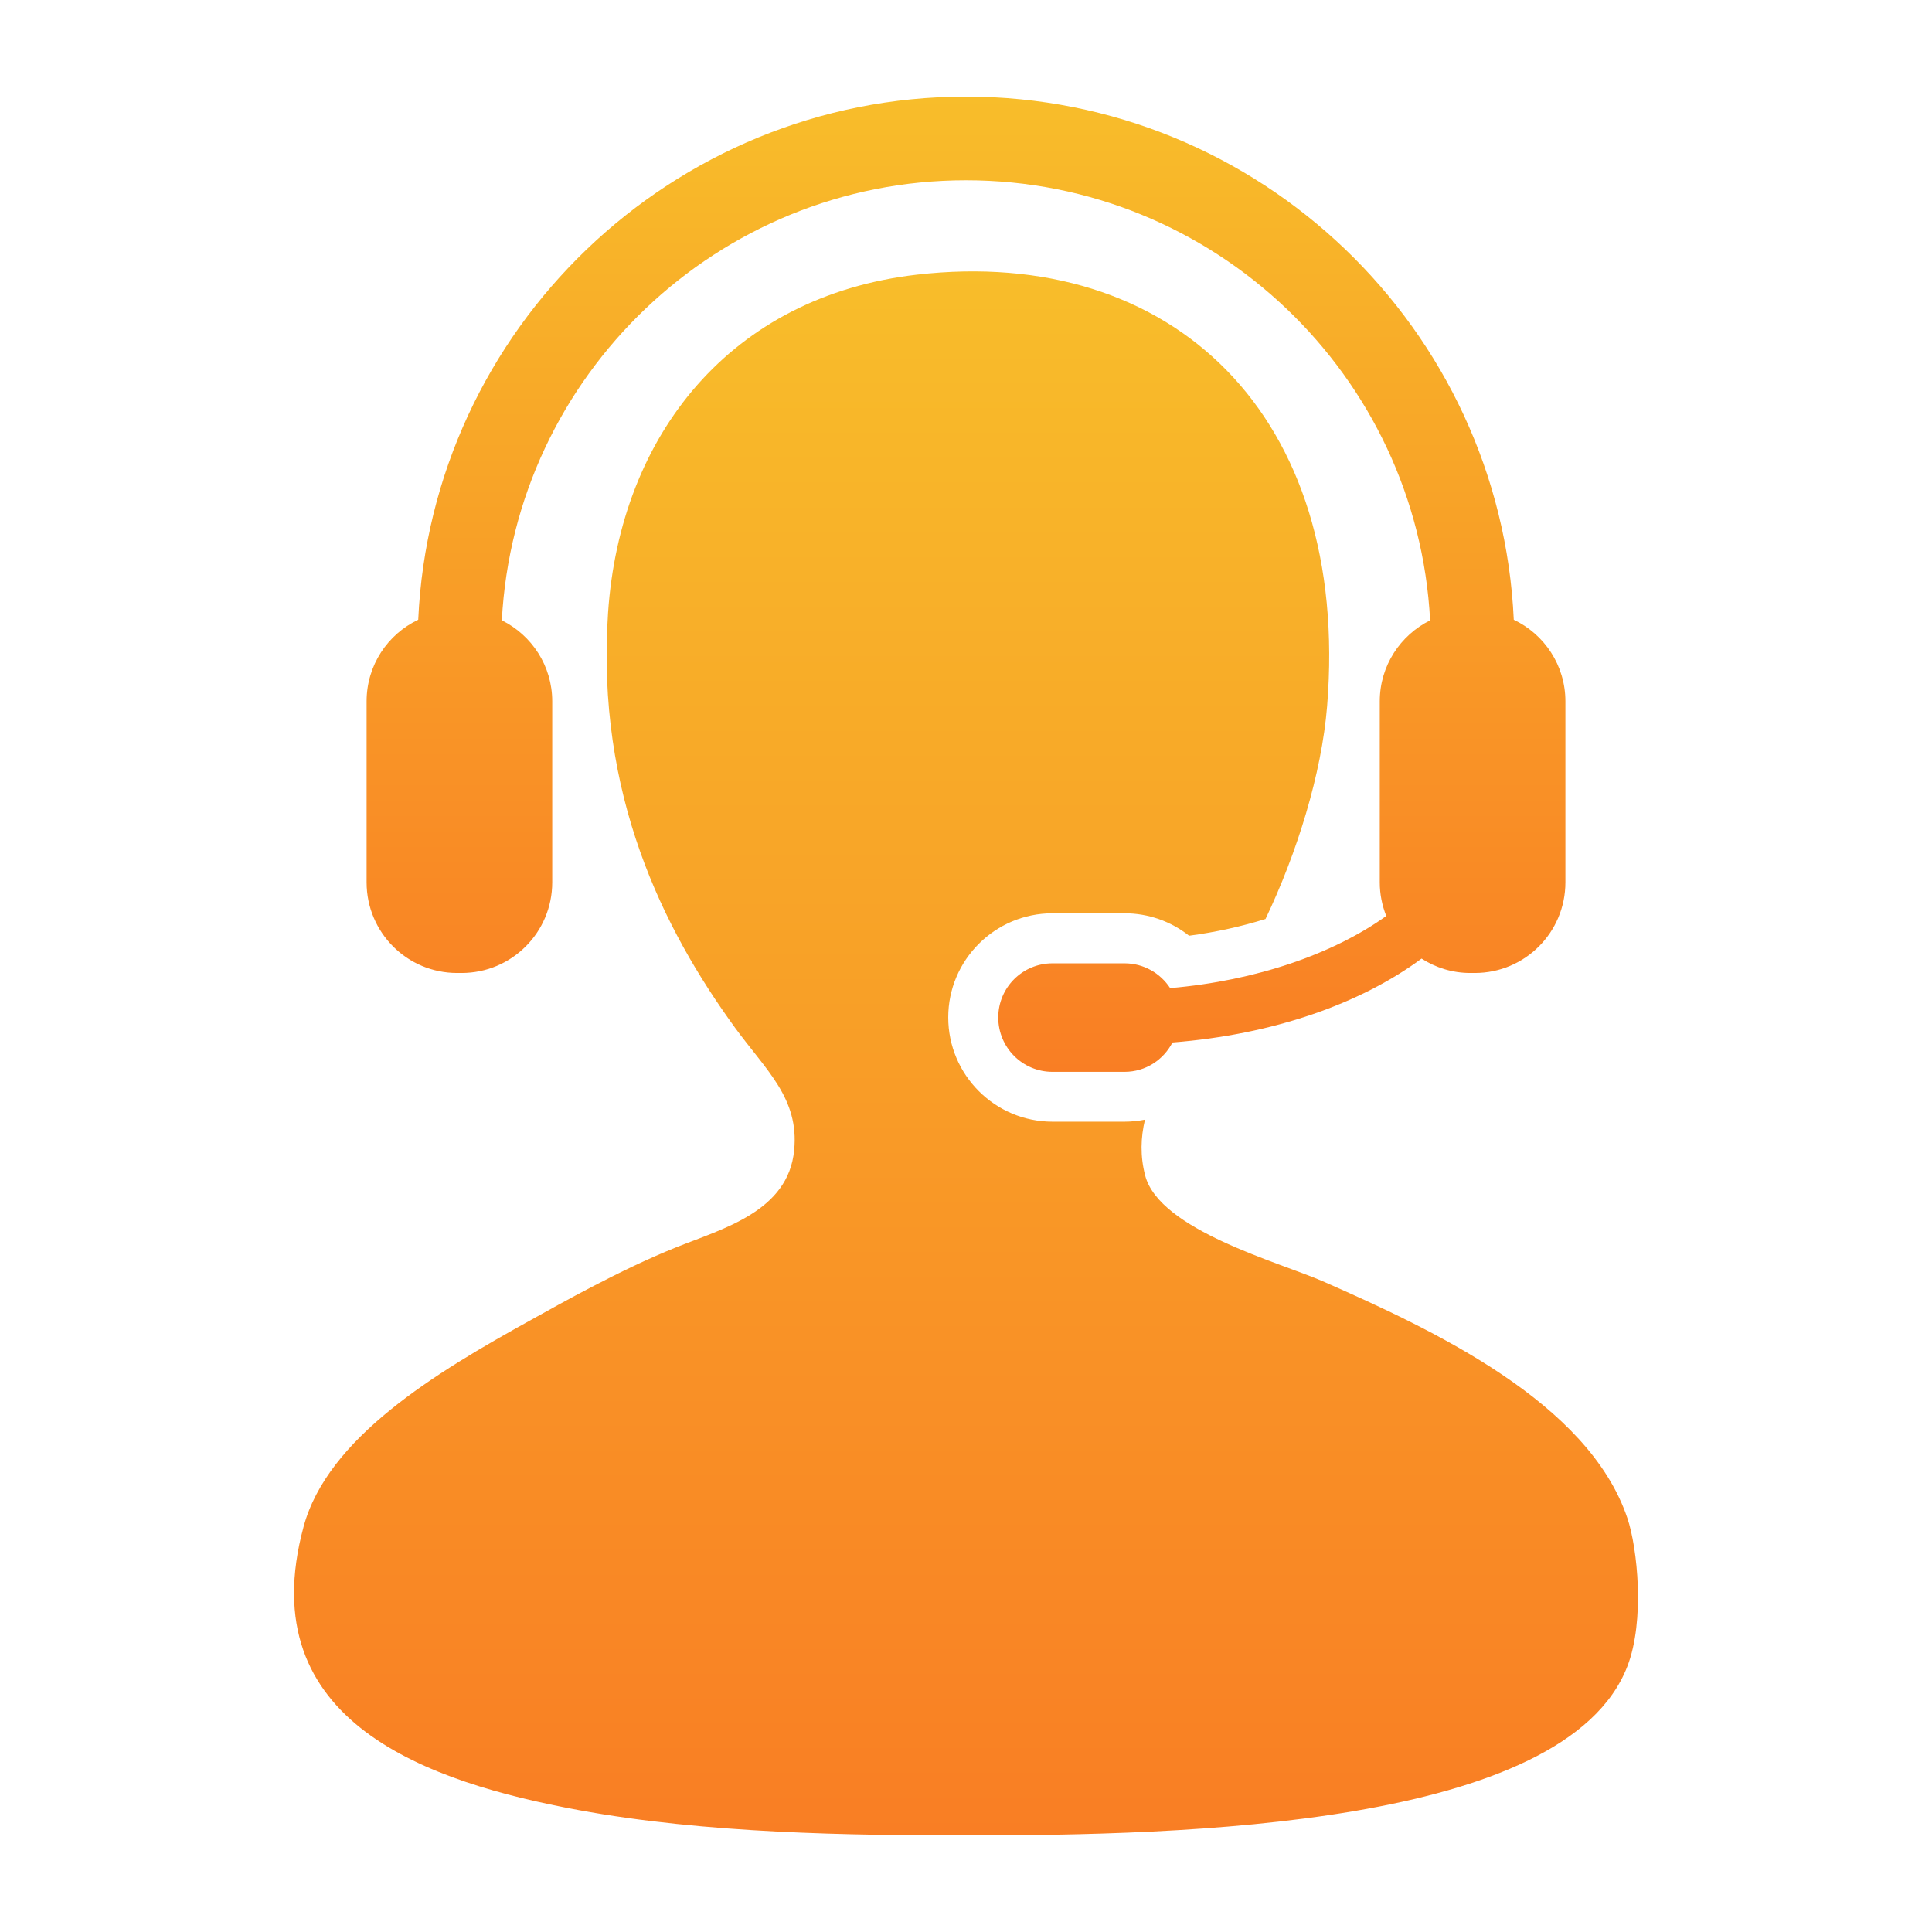 <?xml version="1.0" encoding="UTF-8"?> <svg xmlns="http://www.w3.org/2000/svg" width="36" height="36" viewBox="0 0 36 36" fill="none"><path d="M30.324 28.289C29.599 26.131 26.709 24.781 24.649 23.875C23.842 23.522 21.608 22.922 21.339 21.906C21.243 21.54 21.256 21.194 21.335 20.863C21.21 20.887 21.084 20.901 20.954 20.901H19.612C18.54 20.901 17.669 20.029 17.669 18.958C17.669 17.888 18.54 17.018 19.612 17.018H20.954C21.398 17.018 21.818 17.168 22.157 17.436C22.654 17.37 23.134 17.263 23.581 17.124C24.168 15.894 24.626 14.423 24.729 13.157C25.167 7.74 21.846 4.57 17.084 5.118C13.622 5.517 11.554 8.098 11.33 11.422C11.104 14.809 12.36 17.311 13.694 19.147C14.279 19.949 14.893 20.465 14.798 21.432C14.689 22.575 13.466 22.894 12.592 23.245C11.556 23.661 10.44 24.293 9.913 24.585C8.097 25.587 6.105 26.795 5.657 28.447C4.665 32.107 8.014 33.216 10.78 33.728C13.153 34.165 15.829 34.2 18.029 34.2C22.011 34.2 29.17 34.041 30.324 31.048C30.653 30.199 30.512 28.845 30.324 28.289Z" fill="url(#paint0_linear_70_191)"></path><path d="M21.804 18.412C21.622 18.134 21.31 17.95 20.955 17.95H19.612C19.052 17.95 18.601 18.402 18.601 18.959C18.601 19.519 19.052 19.972 19.612 19.972H20.955C21.347 19.972 21.68 19.748 21.847 19.425C23.719 19.278 25.347 18.706 26.489 17.862C26.752 18.031 27.062 18.13 27.397 18.13H27.481C28.414 18.13 29.169 17.375 29.169 16.441V13.068C29.169 12.397 28.775 11.817 28.207 11.548C27.959 6.132 23.476 1.8 18 1.8C12.524 1.8 8.04 6.132 7.793 11.548C7.224 11.817 6.831 12.397 6.831 13.068V16.441C6.831 17.375 7.586 18.13 8.517 18.13H8.602C9.534 18.13 10.29 17.375 10.29 16.441V13.068C10.29 12.406 9.907 11.835 9.351 11.559C9.591 6.996 13.378 3.359 18 3.359C22.62 3.359 26.409 6.996 26.648 11.559C26.093 11.836 25.71 12.406 25.71 13.068V16.441C25.71 16.665 25.754 16.873 25.831 17.068C24.847 17.772 23.416 18.273 21.804 18.412Z" fill="url(#paint1_linear_70_191)"></path><defs><linearGradient id="paint0_linear_70_191" x1="18" y1="5.057" x2="18" y2="34.2" gradientUnits="userSpaceOnUse"><stop stop-color="#F8BD2A"></stop><stop offset="1" stop-color="#F97E24"></stop></linearGradient><linearGradient id="paint1_linear_70_191" x1="18" y1="1.8" x2="18" y2="19.972" gradientUnits="userSpaceOnUse"><stop stop-color="#F8BD2A"></stop><stop offset="1" stop-color="#F97E24"></stop></linearGradient></defs></svg> 